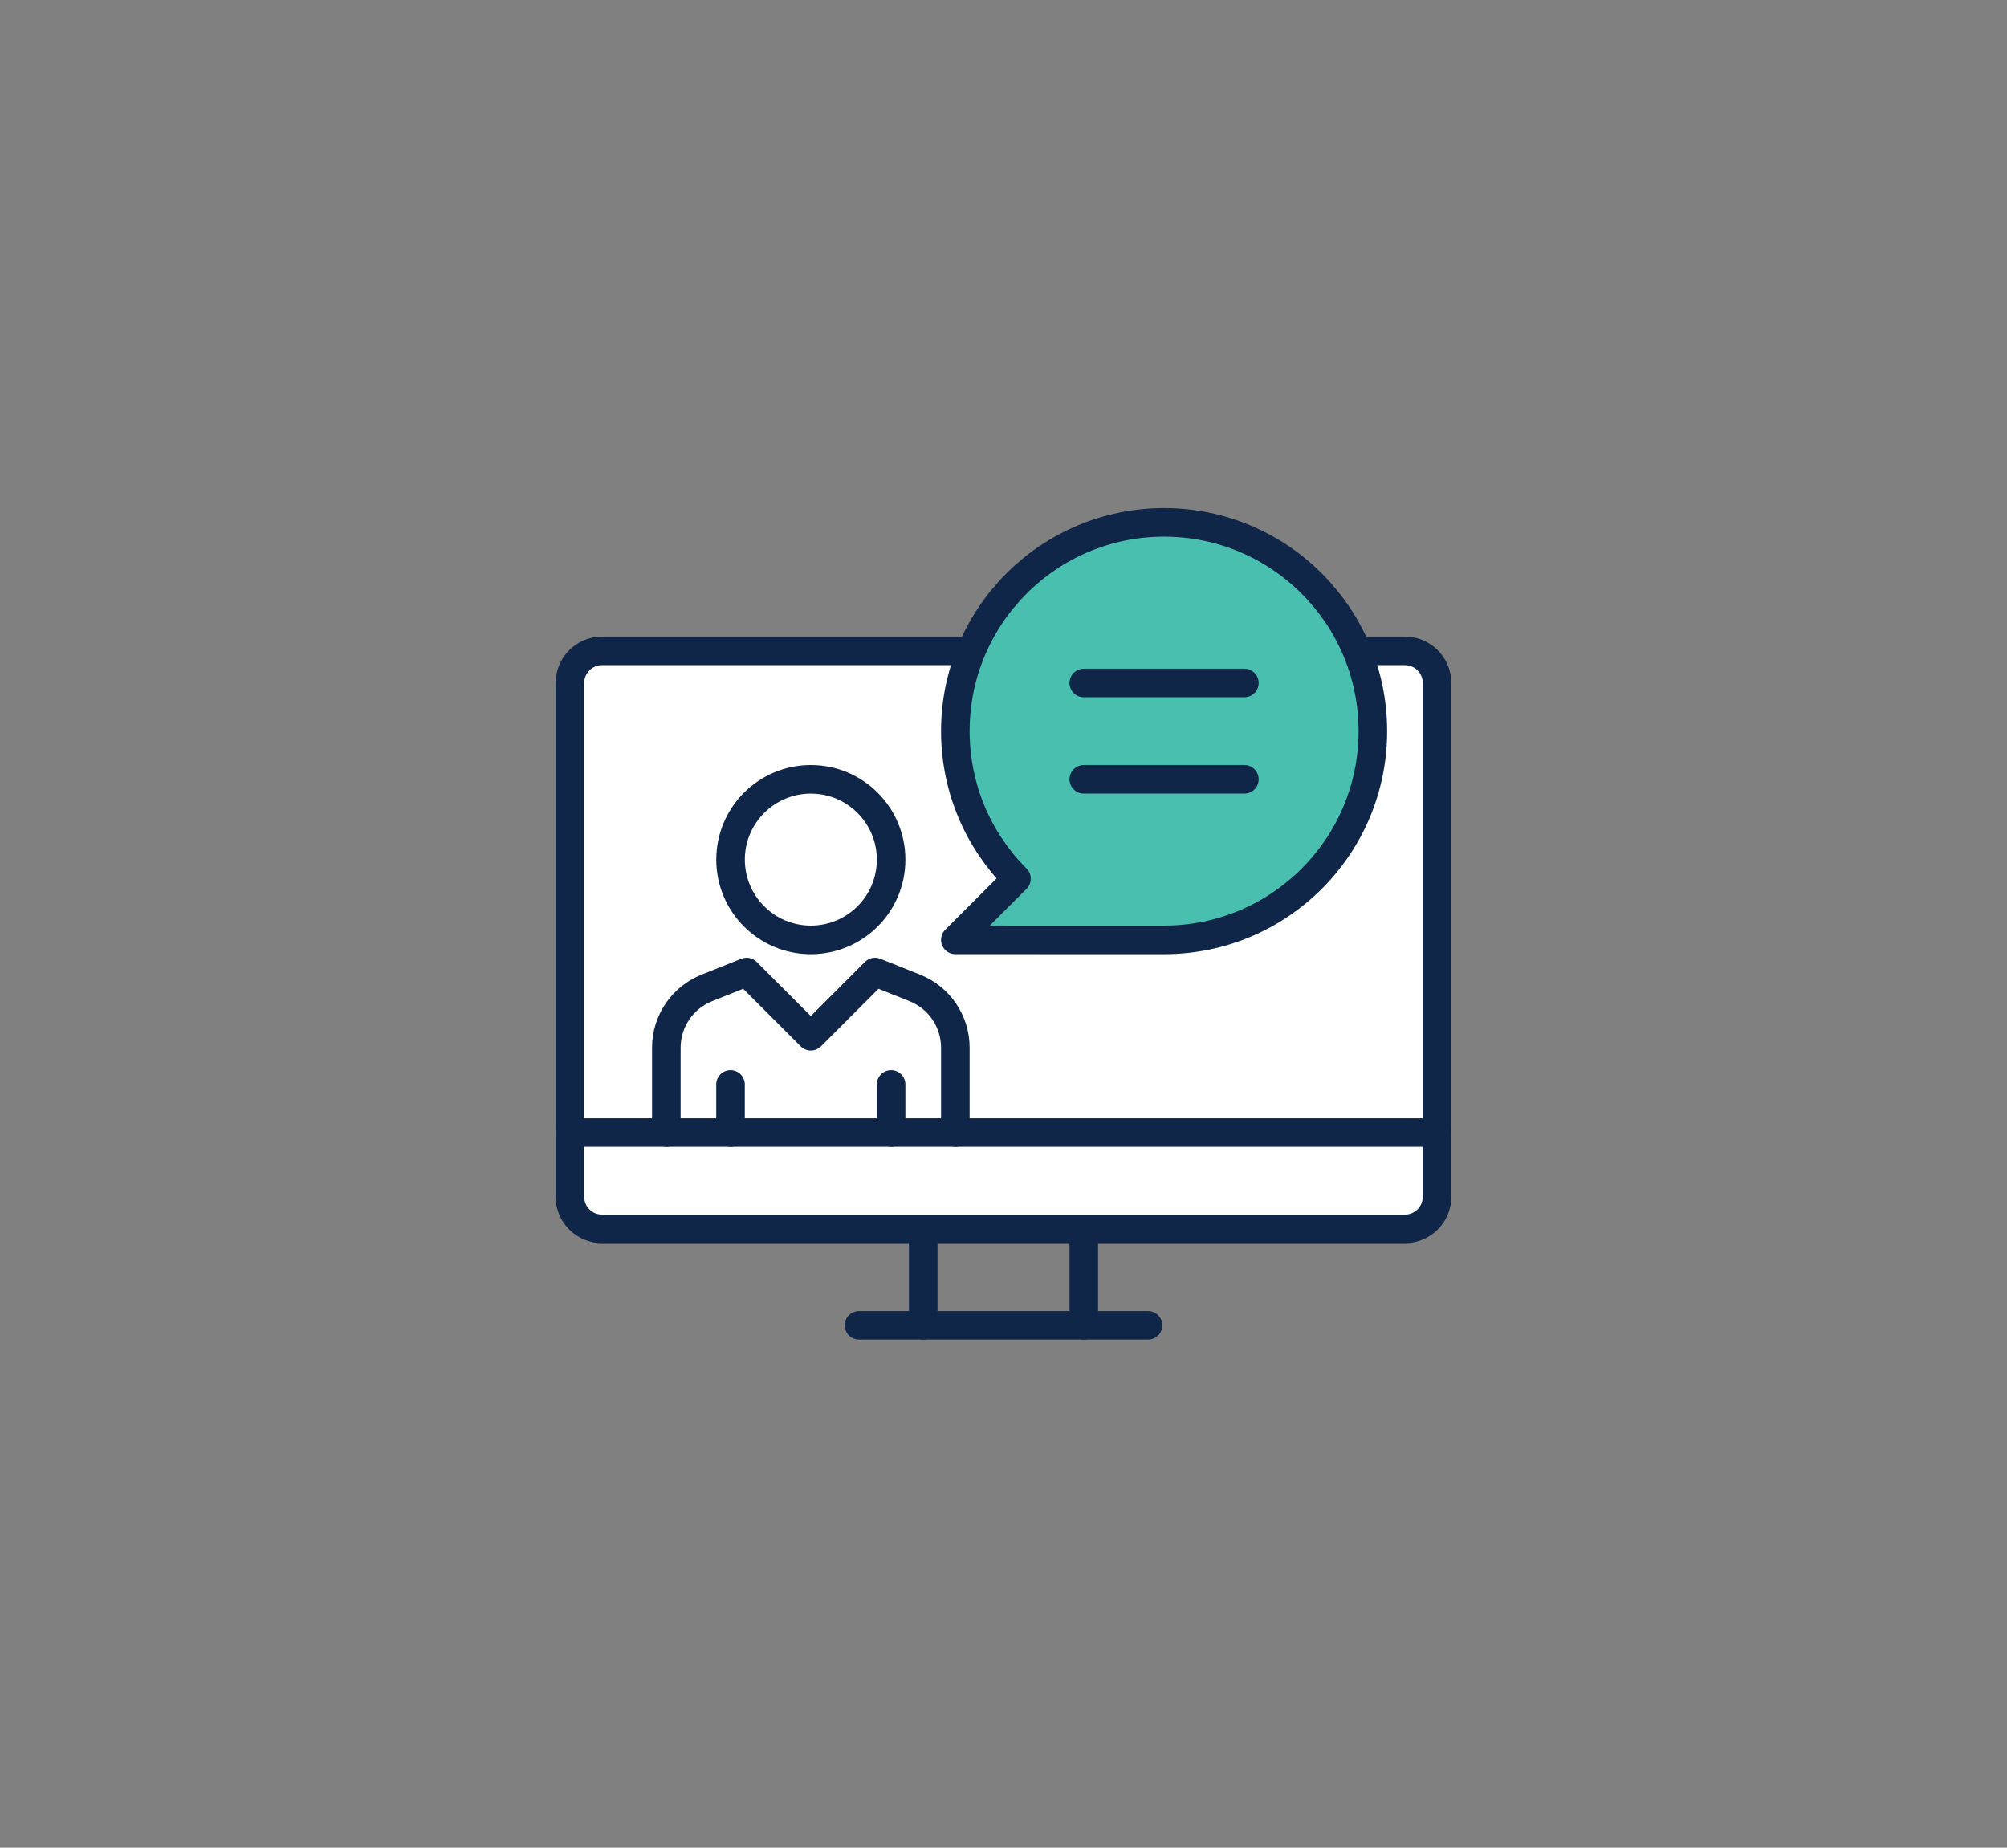 <?xml version="1.0" encoding="utf-8"?>
<!-- Generator: Adobe Illustrator 27.3.1, SVG Export Plug-In . SVG Version: 6.00 Build 0)  -->
<svg version="1.1" id="Layer_1" xmlns="http://www.w3.org/2000/svg" xmlns:xlink="http://www.w3.org/1999/xlink" x="0px" y="0px"
	 viewBox="0 0 63 58" style="enable-background:new 0 0 63 58;" xml:space="preserve">
<rect x="0" y="0" width="63" height="58" fill="#808080" stroke="none"/>
<style type="text/css">
	.st0{fill:none;stroke:#102649;stroke-width:0.897;stroke-linecap:round;stroke-linejoin:round;}
	.st1{fill:#FFFFFF;stroke:#102649;stroke-width:0.897;stroke-linecap:round;stroke-linejoin:round;}
	.st2{fill:#48BFAF;stroke:#102649;stroke-width:0.897;stroke-linecap:round;stroke-linejoin:round;}
</style>
<g>
	<path class="st0" d="M28.98,41.602v-3.024"/>
	<path class="st0" d="M36.037,41.602h-9.073"/>
	<path class="st0" d="M34.02,38.577v3.024"/>
	<path class="st1" d="M30.492,20.431H18.898c-0.557,0-1.008,0.451-1.008,1.008v16.13
		c0,0.557,0.451,1.008,1.008,1.008h25.203c0.557,0,1.008-0.451,1.008-1.008V21.439c0-0.557-0.451-1.008-1.008-1.008
		h-1.512"/>
	<path class="st1" d="M27.972,26.984c0,1.392-1.128,2.52-2.52,2.52c-1.392,0-2.52-1.128-2.52-2.52
		c0-1.392,1.128-2.52,2.52-2.52C26.843,24.463,27.972,25.592,27.972,26.984z"/>
	<path class="st1" d="M29.988,35.553v-2.667c0-0.824-0.502-1.566-1.267-1.872l-1.253-0.501l-2.016,2.016l-2.016-2.016
		l-1.253,0.501c-0.765,0.306-1.267,1.048-1.267,1.872v2.667"/>
	<path class="st0" d="M17.89,35.553h27.22"/>
	<path class="st2" d="M36.541,29.504c3.619,0,6.553-2.934,6.553-6.553c0-3.619-2.934-6.553-6.553-6.553
		c-3.619,0-6.553,2.934-6.553,6.553c0,1.809,0.734,3.448,1.919,4.633l-1.919,1.919L36.541,29.504L36.541,29.504z"/>
	<path class="st0" d="M34.02,21.439h5.041"/>
	<path class="st0" d="M39.061,24.463h-5.041"/>
	<path class="st0" d="M27.972,34.041v1.512"/>
	<path class="st0" d="M22.931,34.041v1.512"/>
</g>
</svg>
